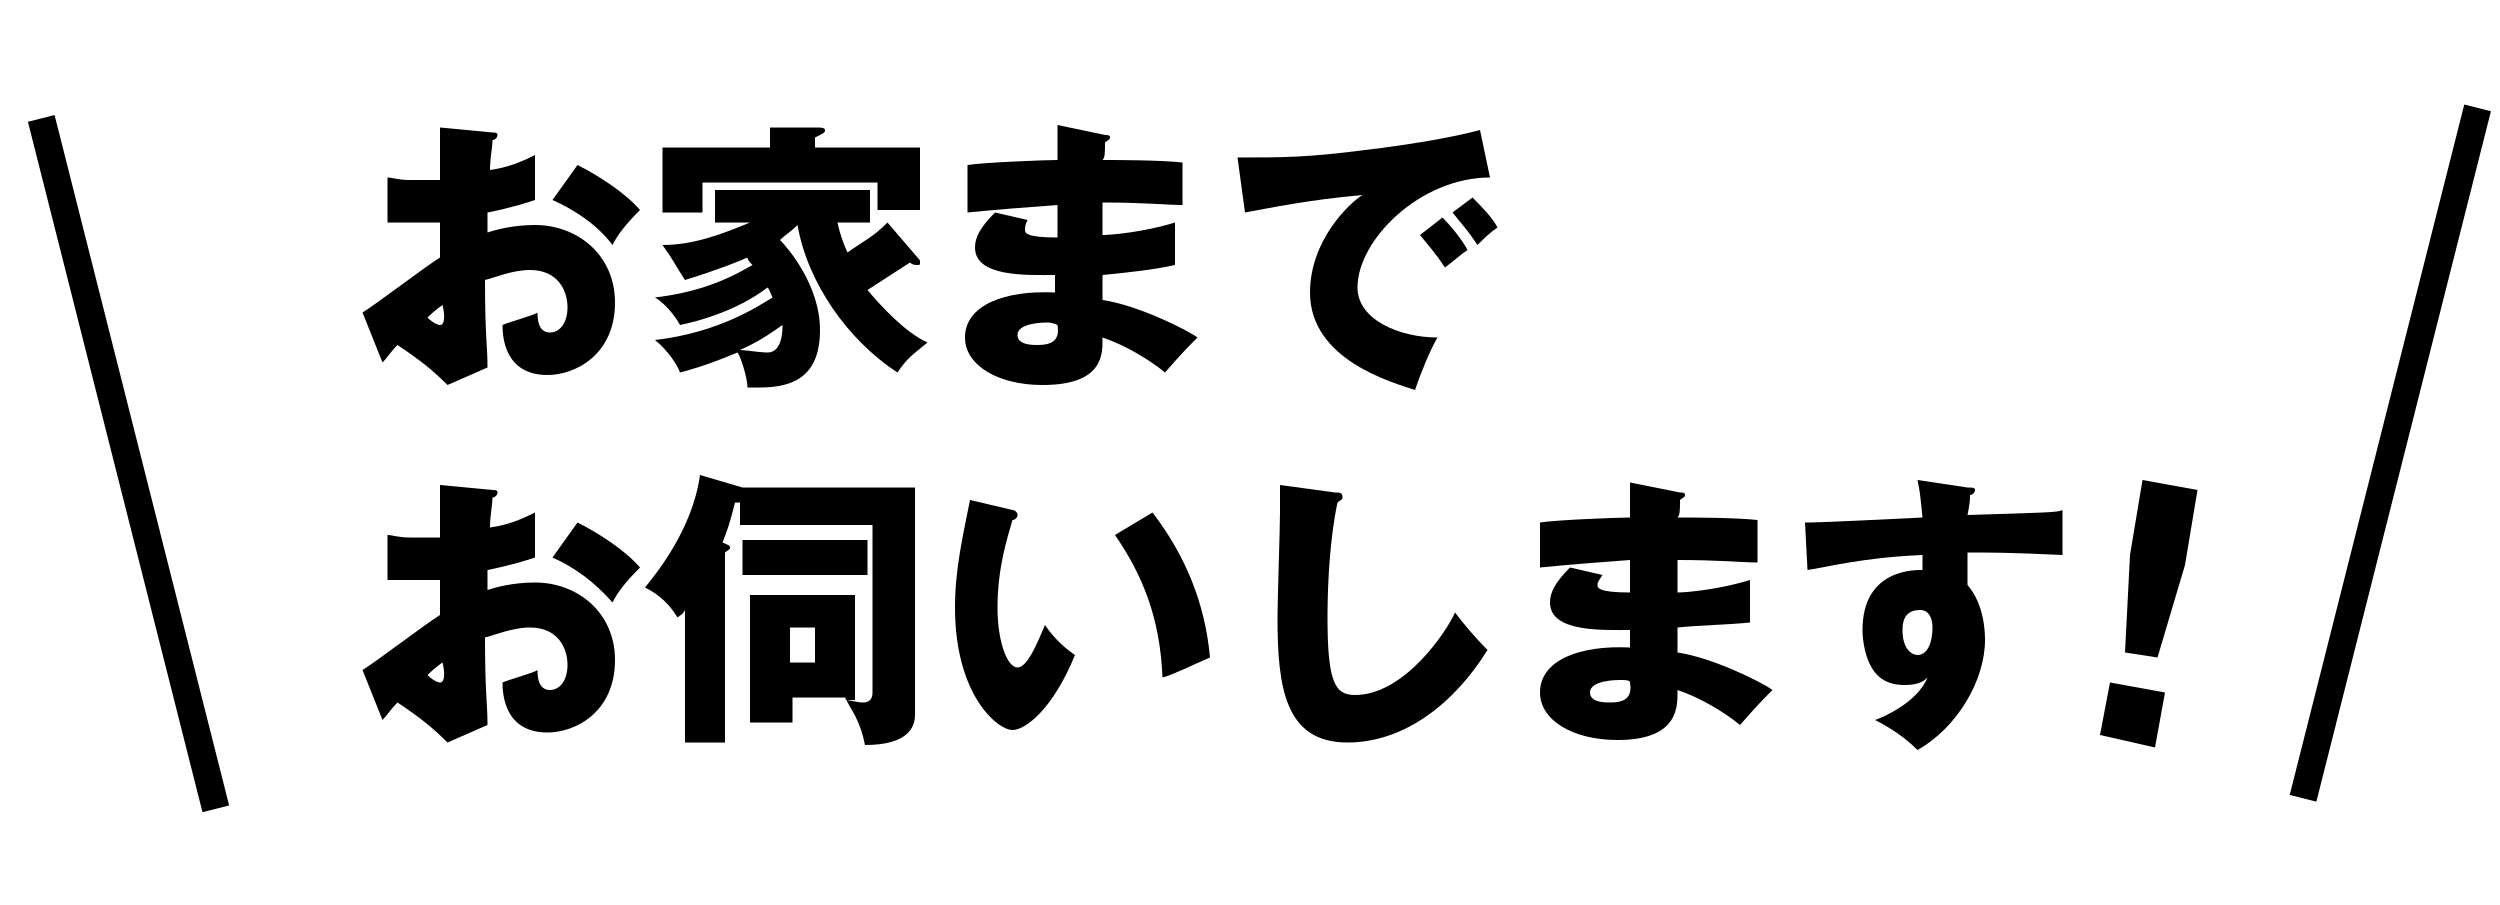 <?xml version="1.0" encoding="utf-8"?>
<!-- Generator: Adobe Illustrator 26.5.0, SVG Export Plug-In . SVG Version: 6.00 Build 0)  -->
<svg version="1.1" id="レイヤー_1" xmlns="http://www.w3.org/2000/svg" xmlns:xlink="http://www.w3.org/1999/xlink" x="0px"
	 y="0px" viewBox="0 0 100 36.2" style="enable-background:new 0 0 100 36.2;" xml:space="preserve">
<style type="text/css">
	.st0{display:none;}
	.st1{display:inline;}
</style>
<rect x="4.6" y="4.3" transform="matrix(0.969 -0.245 0.245 0.969 -4.394 1.831)" width="1.1" height="28.5"/>
<rect x="81.4" y="17.5" transform="matrix(0.245 -0.969 0.969 0.245 54.688 106.386)" width="28.5" height="1.1"/>
<g id="レイヤー_2_00000161632992791516228280000014171849710954388886_" class="st0">
	<g class="st1">
		<path d="M17.3,6.7c0.1,0,0.2,0.1,0.2,0.2c0,0.2-0.1,0.2-0.2,0.2c-0.2,0.7-0.6,1.9-0.6,3.5c0,1.4,0.4,2.4,0.8,2.4s0.8-1,1.1-1.7
			c0.4,0.6,0.9,1,1.2,1.2c-0.9,2.2-2,3-2.5,3c-0.6,0-2.4-1.4-2.4-5c0-1.5,0.3-2.8,0.6-4.3L17.3,6.7z M22.9,6.8
			c1.3,1.7,2.1,3.7,2.3,5.8c-0.7,0.3-1.5,0.7-1.9,0.9c-0.1-2.5-0.9-4.1-1.9-5.7L22.9,6.8z"/>
		<path d="M26,7.9c0.5-0.1,0.8-0.1,1.5-0.3c3.3-0.9,4-1.1,5.3-1.1c2.8,0,4,1.8,4,3.9c0,4.4-5.3,4.7-7.1,4.8
			c-0.1-0.6-0.3-1.3-0.6-1.9c2.1,0,5.8-0.1,5.8-2.9c0-0.6-0.2-2.2-2.3-2.2c-1.7,0-4.6,1.2-5.8,1.9L26,7.9z"/>
		<path d="M48.1,7.7c-2.9,0-5.3,2.5-5.3,4.4c0,1.3,1.7,2,3.3,2c-0.3,0.5-0.7,1.5-0.9,2.1c-0.9-0.3-4.3-1.2-4.3-3.9
			c0-2.1,1.7-3.7,2.1-4c-2.3,0.2-3.7,0.5-4.8,0.7L38,6.9c1.8,0,2.8,0,5.1-0.3c1.7-0.2,3.6-0.5,4.6-0.8L48.1,7.7z M46.2,9.4
			c0.3,0.3,0.8,0.9,1.1,1.2c-0.3,0.2-0.5,0.4-0.9,0.7c-0.4-0.6-0.6-0.8-1-1.3L46.2,9.4z M47.4,8.6c0.3,0.3,0.8,0.9,1,1.2
			c-0.3,0.2-0.5,0.4-0.8,0.7c-0.4-0.6-0.6-0.8-1-1.3L47.4,8.6z"/>
		<path d="M55.7,6.1c0.1,0,0.2,0.1,0.2,0.2c0,0.2-0.2,0.2-0.3,0.2c-0.1,0.2-0.3,0.4-0.7,1.2c0.6,0.1,1.2,0.1,1.4,0.1s0.4,0,0.6,0
			c-0.2,0.5-0.5,1.5-0.5,1.8c-0.3,0-1.2,0-2.2-0.1c-0.1,0.3-0.3,0.7-0.4,1c0.3,0,1.1,0.2,2.6,0.2c-0.2,0.6-0.4,1.4-0.5,1.7
			c-0.7,0-1.5-0.1-2.6-0.3c0,0.1-0.1,0.5-0.1,0.9c0,1.4,1.3,1.4,1.9,1.4c0.5,0,2.2,0,2.2-1.7c0-0.7-0.5-1.7-0.6-1.8
			c0.8-0.1,1.2-0.3,1.7-0.6c0.3,0.5,0.8,1.6,0.8,2.6c0,2.5-2.7,3.1-4.2,3.1c-2.3,0-3.6-1.2-3.6-2.9c0-0.6,0.1-1.1,0.2-1.4
			c-0.5-0.1-1-0.2-1.5-0.4l0.4-1.7c0.7,0.3,0.7,0.3,1.6,0.5c0-0.2,0.1-0.4,0.3-1c-0.6-0.2-1.1-0.3-1.7-0.6L51,6.8
			c1,0.4,1.4,0.5,2,0.6c0.1-0.3,0.7-1.7,0.8-2L55.7,6.1z"/>
		<path d="M63.2,16c-0.5-0.6-1.2-1.3-2.3-2l1.1-1.2c1.2,0.7,2.1,1.6,2.5,1.9L63.2,16z"/>
		<path d="M24.3,23.5c-2.2,0.1-6.7,1.9-6.7,3.6c0,0.9,1.6,1,2.7,1c2.1,0,3.6-0.5,4-0.7c-0.2,0.7-0.2,1.4-0.2,1.6s0,0.4,0,0.5
			c-1.1,0.2-2.5,0.3-3.8,0.3c-2,0-3-0.3-3.5-0.6c-0.5-0.3-1.2-0.9-1.2-2c0-1.6,1.5-2.6,2.5-3.2c-0.7-0.7-0.8-1.3-1-2.9
			c-0.1-0.6-0.2-0.8-0.3-1.1l2.3-0.5c0,0.3-0.1,0.5-0.1,1.1c0,1.8,0.3,2.4,0.5,2.6c0.7-0.3,1.4-0.6,2.5-1.1c0.2-0.1,1.3-0.5,1.5-0.6
			L24.3,23.5z M23.3,19.6c0.3,0.4,0.6,0.7,0.8,1.2c-0.3,0.1-0.7,0.3-0.9,0.6c-0.2-0.4-0.5-0.8-0.8-1.2L23.3,19.6z M24.7,19.2
			c0.3,0.4,0.6,0.7,0.8,1.2c-0.3,0.1-0.7,0.3-0.9,0.6c-0.2-0.4-0.4-0.7-0.8-1.2L24.7,19.2z"/>
		<path d="M29.9,25.6c-0.6,0.6-1,1.2-1,1.5c0,0.2,0.2,0.3,0.2,0.4c0.4,0.2,1.8,0.3,2.3,0.3c2.4,0,3.9-0.4,4.5-0.6
			c0,0.6,0.2,1.5,0.3,1.9c-1.6,0.4-4,0.5-4.9,0.5c-2.6,0-4.3-0.5-4.3-2.2c0-1,0.8-1.9,1.7-2.6L29.9,25.6z M35.4,21.6
			c-1.4,0.6-2.5,1.2-3.6,2.3c0,0-0.1-0.1-1-1.2c0.3-0.2,0.6-0.4,0.8-0.7c-0.3,0-1,0.1-2.1,0.1c-0.9,0-1.3,0-1.6-0.1l-0.1-1.9
			c0.9,0.2,2.5,0.3,3.5,0.3c1.8,0,2.8-0.2,3.1-0.3L35.4,21.6z"/>
		<path d="M48.1,21.6c-2.9,0-5.3,2.5-5.3,4.4c0,1.3,1.7,2,3.3,2c-0.3,0.5-0.7,1.5-0.9,2.1c-0.9-0.3-4.3-1.2-4.3-3.9
			c0-2.1,1.7-3.7,2.1-4c-2.3,0.2-3.7,0.5-4.8,0.7L38,20.8c1.8,0,2.8,0,5.1-0.3c1.7-0.2,3.6-0.5,4.6-0.8L48.1,21.6z M46.2,23.3
			c0.3,0.3,0.8,0.9,1.1,1.2c-0.3,0.2-0.5,0.4-0.9,0.7c-0.4-0.6-0.6-0.8-1-1.3L46.2,23.3z M47.4,22.5c0.3,0.3,0.8,0.9,1,1.2
			c-0.3,0.2-0.5,0.4-0.8,0.7c-0.4-0.6-0.6-0.8-1-1.3L47.4,22.5z"/>
		<path d="M55.7,20c0.1,0,0.2,0.1,0.2,0.2c0,0.2-0.2,0.2-0.3,0.2c-0.1,0.2-0.3,0.4-0.7,1.2c0.6,0.1,1.2,0.1,1.4,0.1s0.4,0,0.6,0
			c-0.2,0.5-0.5,1.5-0.5,1.8c-0.3,0-1.2,0-2.2-0.1c-0.1,0.3-0.3,0.7-0.4,1c0.3,0,1.1,0.2,2.6,0.2c-0.2,0.6-0.4,1.4-0.5,1.7
			c-0.7,0-1.5-0.1-2.6-0.3c0,0.1-0.1,0.5-0.1,0.9c0,1.4,1.3,1.4,1.9,1.4c0.5,0,2.2,0,2.2-1.7c0-0.7-0.5-1.7-0.6-1.8
			c0.8-0.1,1.2-0.3,1.7-0.6c0.3,0.5,0.8,1.6,0.8,2.6c0,2.5-2.7,3.1-4.2,3.1c-2.3,0-3.6-1.2-3.6-2.9c0-0.6,0.1-1.1,0.2-1.4
			c-0.5-0.1-1-0.2-1.5-0.4l0.4-1.7c0.7,0.3,0.7,0.3,1.6,0.5c0-0.2,0.1-0.4,0.3-1c-0.6-0.2-1.1-0.3-1.7-0.6l0.3-1.8
			c1,0.4,1.4,0.5,2,0.6c0.1-0.3,0.7-1.7,0.8-2L55.7,20z"/>
		<path d="M66.1,30c-2.6,0-5.1-1.8-5.1-5.4s2.5-5.4,5.1-5.4s5.1,1.7,5.1,5.4C71.2,28.2,68.6,30,66.1,30z M63.3,24.6
			c0,2.9,1.7,3.4,2.7,3.4c0.9,0,2.7-0.5,2.7-3.4s-1.8-3.4-2.7-3.4C65.1,21.2,63.3,21.7,63.3,24.6z"/>
		<path d="M74.8,26.5v3.2h-2.3V19.5h2.3v4.3l4.6-4.3h2.9l-4.3,4l4.6,6.2h-2.8l-3.5-4.6L74.8,26.5z"/>
		<path d="M87,19.6l-0.4,3.1l-1,3.8l-1.3-0.2v-3.9l0.4-3.1L87,19.6z M83.7,27.4l2.2,0.3L85.6,30l-2.2-0.3L83.7,27.4z"/>
	</g>
</g>
<g id="レイヤー_3">
	<g>
		<path d="M19.7,5.3c0.1,0,0.2,0,0.2,0.1s-0.1,0.2-0.2,0.2c0,0.3-0.1,0.7-0.1,1.2c0.7-0.1,1.2-0.3,1.8-0.6c0,0.4,0,1,0,1.2
			c0,0.3,0,0.4,0,0.6c-0.3,0.1-0.9,0.3-1.9,0.5c0,0.1,0,0.7,0,0.8c0.3-0.1,1-0.3,1.9-0.3c1.7,0,3.2,1.2,3.2,3.1
			c0,2.1-1.6,2.9-2.7,2.9c-1.7,0-1.8-1.5-1.8-2c0.2-0.1,1.3-0.4,1.4-0.5c0,0.2,0,0.8,0.5,0.8c0.4,0,0.7-0.4,0.7-1
			c0-0.7-0.4-1.5-1.5-1.5c-0.7,0-1.4,0.3-1.8,0.4c0,2.3,0.1,2.6,0.1,3.5l-1.6,0.7c-0.6-0.6-1.1-1-2-1.6c-0.3,0.3-0.4,0.5-0.6,0.7
			l-0.8-2c0.5-0.3,2.6-1.9,3.1-2.2c0-0.4,0-0.5,0-1.4c-0.7,0-1.5,0-2.1,0V7.1c0.2,0,0.4,0.1,0.9,0.1c0.4,0,1.1,0,1.2,0
			c0-0.9,0-1,0-2.1L19.7,5.3z M17.1,12.7c0.2,0.2,0.4,0.3,0.5,0.3c0.2,0,0.2-0.4,0.1-0.8C17.7,12.2,17.4,12.4,17.1,12.7z M23.1,6.6
			C23.9,7,25,7.7,25.6,8.4c-0.6,0.6-0.9,1-1.1,1.4C23.9,9,23,8.4,22.1,8L23.1,6.6z"/>
		<path d="M36.7,10.3c0.1,0.1,0.1,0.1,0.1,0.2c0,0.1,0,0.1-0.1,0.1s-0.2,0-0.3-0.1c-0.3,0.2-1.4,0.9-1.7,1.1
			c0.5,0.6,1.5,1.7,2.4,2.1c-0.6,0.5-0.8,0.6-1.2,1.2c-2-1.3-3.6-3.6-4-5.9c-0.3,0.3-0.5,0.4-0.7,0.6c0.3,0.3,1.6,1.8,1.6,3.6
			s-1,2.3-2.4,2.3c-0.2,0-0.4,0-0.5,0c0-0.4-0.3-1.3-0.4-1.4c-1.2,0.5-1.9,0.7-2.3,0.8c-0.1-0.3-0.5-0.9-1-1.3
			c2.6-0.3,4.2-1.4,4.7-1.7c-0.1-0.2-0.1-0.3-0.2-0.4c-1.3,1-3,1.4-3.5,1.5c-0.1-0.2-0.5-0.8-1-1.1c1.6-0.2,2.7-0.6,3.9-1.3
			c-0.1-0.1-0.2-0.2-0.2-0.3c-0.2,0.1-1.2,0.5-2.5,0.9c-0.4-0.6-0.4-0.7-0.9-1.4c1.2,0,2.3-0.4,3.5-0.9h-1.4V7.6h6.2v1.3h-1.3
			c0.1,0.5,0.3,1,0.4,1.2c0.7-0.5,1-0.6,1.6-1.2L36.7,10.3z M36.8,5.9v2.5h-1.7V7.3h-7v1.2h-1.6V5.9h4.3V5.1h1.9
			c0.1,0,0.3,0,0.3,0.1s0,0.1-0.4,0.3v0.4H36.8z M29.6,14c0.2,0,0.8,0.1,1.1,0.1c0.6,0,0.6-0.9,0.6-1.1C31,13.2,30.5,13.6,29.6,14z"
			/>
		<path d="M44.2,5.4c0.1,0,0.2,0,0.2,0.1s-0.1,0.1-0.2,0.2c0,0.4,0,0.6-0.1,0.7c0.5,0,2.3,0,3.2,0.1v1.7c-0.6,0-1.5-0.1-3.2-0.1v1.3
			c0.3,0,1.6-0.1,2.9-0.5v1.7c-0.9,0.2-1.9,0.3-2.9,0.4c0,0.5,0,0.5,0,1c1.4,0.2,3.4,1.2,3.8,1.5c-0.4,0.4-0.6,0.6-1.3,1.4
			c-0.6-0.5-1.6-1.1-2.5-1.4c0,0.6,0.1,1.9-2.4,1.9c-1.8,0-3.1-0.8-3.1-1.9c0-1.3,1.6-1.9,3.6-1.8c0-0.3,0-0.3,0-0.7
			c-1.1,0-3.2,0.1-3.2-1.1c0-0.4,0.2-0.8,0.8-1.4l1.3,0.3C41,9,41,9.1,41,9.2c0,0.1,0,0.3,1.3,0.3c0-0.2,0-1.1,0-1.3
			c-1.4,0.1-2.6,0.2-3.6,0.3V6.6c0.6-0.1,3.1-0.2,3.6-0.2c0-0.4,0-0.9,0-1.4L44.2,5.4z M41.9,12.9c-0.1,0-1.2,0-1.2,0.5
			c0,0.4,0.6,0.4,0.8,0.4c0.6,0,0.9-0.2,0.8-0.8C42.3,13,42.1,12.9,41.9,12.9z"/>
		<path d="M59.6,7.1c-2.8,0-5.3,2.5-5.3,4.4c0,1.3,1.7,2,3.2,2c-0.3,0.5-0.7,1.5-0.9,2.1c-0.9-0.3-4.2-1.2-4.2-3.9
			c0-2.1,1.6-3.6,2.1-3.9c-2.2,0.2-3.6,0.5-4.7,0.7l-0.3-2.2c1.8,0,2.8,0,5.1-0.3c1.7-0.2,3.5-0.5,4.6-0.8L59.6,7.1z M57.7,8.7
			c0.3,0.3,0.8,0.9,1,1.3c-0.3,0.2-0.5,0.4-0.9,0.7c-0.4-0.6-0.6-0.8-1-1.3L57.7,8.7z M58.9,7.9c0.3,0.3,0.8,0.8,1,1.2
			c-0.3,0.2-0.5,0.4-0.8,0.7c-0.4-0.6-0.6-0.8-1-1.3L58.9,7.9z"/>
		<path d="M19.7,19.6c0.1,0,0.2,0,0.2,0.1s-0.1,0.2-0.2,0.2c0,0.3-0.1,0.7-0.1,1.2c0.7-0.1,1.2-0.3,1.8-0.6c0,0.4,0,1,0,1.2
			c0,0.3,0,0.4,0,0.6c-0.3,0.1-0.9,0.3-1.9,0.5c0,0.1,0,0.7,0,0.8c0.3-0.1,1-0.3,1.9-0.3c1.7,0,3.2,1.2,3.2,3.1
			c0,2.1-1.6,2.9-2.7,2.9c-1.7,0-1.8-1.5-1.8-2c0.2-0.1,1.3-0.4,1.4-0.5c0,0.2,0,0.8,0.5,0.8c0.4,0,0.7-0.4,0.7-1
			c0-0.7-0.4-1.5-1.5-1.5c-0.7,0-1.4,0.3-1.8,0.4c0,2.3,0.1,2.6,0.1,3.5l-1.6,0.7c-0.6-0.6-1.1-1-2-1.6c-0.3,0.3-0.4,0.5-0.6,0.7
			l-0.8-2c0.5-0.3,2.6-1.9,3.1-2.2c0-0.4,0-0.5,0-1.4c-0.7,0-1.5,0-2.1,0v-1.8c0.2,0,0.4,0.1,0.9,0.1c0.4,0,1.1,0,1.2,0
			c0-0.9,0-1,0-2.1L19.7,19.6z M17.1,27c0.2,0.2,0.4,0.3,0.5,0.3c0.2,0,0.2-0.4,0.1-0.8C17.7,26.5,17.4,26.7,17.1,27z M23.1,20.9
			c0.8,0.4,1.9,1.1,2.5,1.8c-0.6,0.6-0.9,1-1.1,1.4c-0.7-0.8-1.5-1.4-2.4-1.8L23.1,20.9z"/>
		<path d="M29.7,19.5h6.9v9.1c0,0.5-0.3,1.2-2,1.2c-0.2-1-0.5-1.3-0.8-1.9h-2.1v1H30v-5.1h4.2V28h-0.4c0.2,0,0.5,0.1,0.7,0.1
			c0.1,0,0.4,0,0.4-0.4V21h-5.3v-0.9c-0.1,0-0.1,0-0.2,0c-0.2,0.8-0.3,1.1-0.5,1.6c0.2,0.1,0.3,0.1,0.3,0.2S29.1,22,29,22.1v7.6
			h-1.6v-5.3c-0.1,0.2-0.2,0.2-0.3,0.3c-0.3-0.5-0.7-0.9-1.3-1.2c0.4-0.5,1.9-2.3,2.2-4.5L29.7,19.5L29.7,19.5L29.7,19.5z M34.7,23
			h-5v-1.4h5V23z M32.6,25.1h-1v1.4h1V25.1z"/>
		<path d="M40.5,20.4c0.1,0,0.2,0.1,0.2,0.2s-0.1,0.2-0.2,0.2c-0.2,0.7-0.6,1.9-0.6,3.5c0,1.4,0.4,2.4,0.8,2.4c0.4,0,0.8-1,1.1-1.7
			c0.4,0.6,0.9,1,1.2,1.2c-0.9,2.2-2,3-2.5,3c-0.6,0-2.3-1.4-2.3-4.9c0-1.5,0.3-2.8,0.6-4.3L40.5,20.4z M46.1,20.5
			c1.3,1.7,2.1,3.6,2.3,5.8c-0.7,0.3-1.5,0.7-1.9,0.8c-0.1-2.4-0.8-4.1-1.9-5.7L46.1,20.5z"/>
		<path d="M53.4,19.7c0.2,0,0.3,0,0.3,0.2c0,0.1-0.1,0.1-0.2,0.2c-0.3,1.4-0.4,3.2-0.4,4.6c0,2.6,0.3,3.1,1.1,3.1c2,0,3.7-2.6,4-3.3
			c0.3,0.4,0.8,1,1.3,1.5c-1.3,2.1-3.3,3.7-5.6,3.7c-2.5,0-2.8-2.2-2.8-5c0-0.7,0.1-3.6,0.1-4.2c0-0.3,0-0.7,0-1.1L53.4,19.7z"/>
		<path d="M67.2,19.7c0.1,0,0.2,0,0.2,0.1s-0.1,0.1-0.2,0.2c0,0.4,0,0.6-0.1,0.7c0.5,0,2.3,0,3.2,0.1v1.7c-0.6,0-1.5-0.1-3.2-0.1
			v1.3c0.3,0,1.6-0.1,2.9-0.5v1.7c-1,0.1-1.9,0.1-2.9,0.2c0,0.5,0,0.5,0,1c1.4,0.2,3.4,1.2,3.8,1.5c-0.4,0.4-0.6,0.6-1.3,1.4
			c-0.6-0.5-1.6-1.1-2.5-1.4c0,0.6,0.1,2-2.4,2c-1.8,0-3.1-0.8-3.1-1.9c0-1.3,1.6-1.9,3.6-1.8c0-0.3,0-0.3,0-0.7
			c-1.1,0-3.2,0.1-3.2-1.1c0-0.4,0.2-0.8,0.8-1.4l1.3,0.3c-0.2,0.3-0.2,0.3-0.2,0.4s0,0.3,1.3,0.3c0-0.2,0-1.1,0-1.3
			c-1.4,0.1-2.6,0.2-3.6,0.3v-1.8c0.6-0.1,3.1-0.2,3.6-0.2c0-0.4,0-0.9,0-1.4L67.2,19.7z M64.8,27.2c-0.1,0-1.2,0-1.2,0.5
			c0,0.4,0.6,0.4,0.8,0.4c0.6,0,0.9-0.2,0.8-0.8C65.2,27.2,65,27.2,64.8,27.2z"/>
		<path d="M78.7,19.5c0.2,0,0.3,0,0.3,0.1s-0.1,0.2-0.2,0.2c0,0.2,0,0.3-0.1,0.8c3.2-0.1,3.6-0.1,3.8-0.2c0,0.2,0,1.4,0,1.8
			c-2.1-0.1-2.9-0.1-3.8-0.1c0,0.8,0,1,0,1.3c0.7,0.8,0.7,2,0.7,2.2c0,1.6-1.1,3.5-2.7,4.4c-0.5-0.5-1.1-0.9-1.7-1.2
			c0.3-0.1,1.7-0.7,2.1-1.7c-0.1,0.1-0.3,0.3-0.9,0.3c-0.2,0-0.8,0-1.2-0.5c-0.4-0.5-0.5-1.3-0.5-1.7c0-2.5,2.2-2.4,2.4-2.4
			c0-0.4,0-0.5,0-0.6c-2.4,0.1-3.9,0.5-4.6,0.6l-0.1-1.9c0.3,0,0.7,0,4.7-0.2c-0.1-1-0.1-1-0.2-1.5L78.7,19.5z M76.1,25.2
			c0,0.8,0.4,1,0.6,1c0.4,0,0.6-0.5,0.6-1.1c0-0.3-0.1-0.7-0.5-0.7C76.3,24.4,76.1,24.7,76.1,25.2z"/>
		<path d="M87.9,19.6l-0.5,3l-1.1,3.7L85,26.1l0.2-3.9l0.5-3L87.9,19.6z M84.4,27.3l2.2,0.4l-0.4,2.2L84,29.4L84.4,27.3z"/>
	</g>
</g>
<g id="レイヤー_4" class="st0">
	<g class="st1">
		<path d="M11.5,10.6V9.1h9.3v1.6h-3.6c-0.2,3.8-2.9,4.8-3.6,5c-0.3-0.4-1-1.1-1.3-1.3c3-0.8,3.1-2.8,3.2-3.7h-4V10.6z M20,6.7
			c0.2,0.2,0.9,0.8,1.1,1.1c-0.1,0.1-0.6,0.7-0.7,0.8c-0.3-0.4-0.7-0.8-1.1-1.1v0.3H13V6.2h6.3v1.2L20,6.7z M20.5,5.3
			c0.4,0.3,0.8,0.8,1.1,1.1c-0.2,0.2-0.3,0.3-0.7,0.8c-0.3-0.3-0.7-0.8-1.1-1.1L20.5,5.3z"/>
		<path d="M26.2,9.8v2.5h-1.8V9.8h-2.1V8.1h2.1V6l1.7,0.1c0.1,0,0.2,0,0.2,0.1s-0.1,0.1-0.2,0.2v1.7H28V5.9L29.8,6
			C29.9,6,30,6,30,6.1s-0.1,0.1-0.2,0.2v1.8h1.9v1.7h-1.9c0,1.4-0.1,4.3-3.5,5.9c-0.3-0.5-0.9-1-1.4-1.3c2-0.9,3.1-2,3.1-4.6
			C28,9.8,26.2,9.8,26.2,9.8z M30.7,6.2c0.4,0.4,0.7,0.8,1.1,1.2c-0.3,0.3-0.4,0.4-0.7,0.7c-0.2-0.3-0.8-0.9-1.1-1.2L30.7,6.2z
			 M31.6,5.4c0.4,0.4,0.8,0.7,1.1,1.1C32.3,6.7,32,7,31.9,7.1c-0.2-0.3-0.7-0.8-1-1.1L31.6,5.4z"/>
		<path d="M39.3,15.6h-1.9v-5c-1,0.6-2,1.1-3,1.6c-0.3-0.6-0.8-1.2-1.3-1.6c4.2-1.2,6.8-4.2,7.5-5L42,6.7c0.1,0,0.1,0.1,0.1,0.2
			S42,7,41.9,7c-0.1,0-0.1,0-0.2,0c-0.7,1-2.3,2.2-2.4,2.3V15.6z"/>
		<path d="M45.8,6.1c1.8,0.9,2.4,1.5,2.7,1.8c-0.3,0.3-0.3,0.4-1.1,1.5c-1.2-1-2.2-1.5-2.8-1.8L45.8,6.1z M44.9,13.7
			c3.1-0.6,6.2-2.8,8.2-5.9c0.5,0.7,0.7,1,1.1,1.5c-0.6,0.9-1.6,2.3-3.4,3.7c-1,0.8-2.8,1.8-4.5,2.4c0,0.1-0.1,0.2-0.2,0.2
			c-0.1,0-0.1,0-0.2-0.2L44.9,13.7z"/>
		<path d="M65.1,11.6v1h-0.5v1.8H63V14h-2v0.7c0,0.6-0.1,0.9-1.8,0.9c-0.2,0-0.4,0-0.6,0c-0.1-0.5-0.3-1-0.5-1.4
			c0.3,0,0.7,0.1,0.9,0.1c0.3,0,0.3-0.1,0.3-0.3h-3.4v-1h3.4v-0.4h-4.2v-1h4.2v-0.4h-3.4v-1h3.4V10h-2.8V7.8h2.8V7.5h-4.2V6.3h4.2
			V5.7L61,5.8c0.1,0,0.2,0,0.2,0.1S61.1,6,61,6.1v0.2h4.1v1.2H61v0.3h2.7V10H61v0.3h3.6v1.3H65.1z M59.3,9.1V8.7H58v0.4
			C58,9.1,59.3,9.1,59.3,9.1z M60.9,8.7v0.4h1.3V8.7H60.9z M62.9,11.6v-0.4h-2v0.4H62.9z M62.9,13v-0.4h-2V13H62.9z"/>
		<path d="M72.5,8.7c-0.3,4.5-2.4,6.6-3,7.3c-0.3-0.4-0.6-0.7-1.2-0.9v0.7h-1.6v-5.1c-0.1,0.1-0.1,0.2-0.2,0.3
			c-0.3-0.6-0.5-0.9-0.9-1.4C66,9,66.8,8,67.4,5.6l1.5,0.5c0.1,0,0.2,0.1,0.2,0.1H73v1.1h1.1c0.1,0,0.3,0,0.3,0.2
			c0,0.1-0.2,0.2-0.3,0.3v5.9h-1.4v-6h-1.5c-0.1,0.4-0.1,0.6-0.2,1H72.5z M68.3,11.3c0.6-0.9,1.1-1.9,1.3-3.7H69V6.5h-0.1
			c-0.2,0.6-0.3,0.7-0.5,1.3c0.2,0.1,0.3,0.1,0.3,0.2c0,0.1-0.2,0.2-0.4,0.3V11.3z M68.3,14.9c0.8-0.6,1.5-1.4,2-2.4
			c-0.2-0.2-0.4-0.4-0.6-0.5c-0.1,0.2-0.1,0.2-0.3,0.4c-0.4-0.4-0.8-0.7-1.1-0.8V14.9z M70.5,10.1c-0.1,0.2-0.1,0.3-0.2,0.6
			c0.1,0.1,0.3,0.2,0.5,0.3c0.1-0.5,0.2-0.7,0.2-0.9C71,10.1,70.5,10.1,70.5,10.1z M76,5.9c0.1,0,0.2,0,0.2,0.1S76,6.2,75.9,6.2v8
			c0,1.3-0.6,1.6-2.3,1.6c0-1-0.4-1.4-0.6-1.7c0.2,0,0.5,0.1,1.1,0.1c0.5,0,0.5-0.1,0.5-0.6V5.7L76,5.9z"/>
		<path d="M82.8,8.2h2.9v0.9h-2.9v0.4h2.9v1h-2.9v0.4h3.7V12h-3.4c0,0.1-0.2,0.1-0.3,0.1v0.3H87v1.1h-2.7c1.3,0.8,2.6,1.1,2.8,1.2
			c-0.3,0.3-0.5,0.6-0.9,1.2c-1-0.3-2.4-1-3.4-1.9v1.9h-1.6V14c-0.6,0.5-1.8,1.3-3.3,1.9c-0.3-0.5-0.6-0.8-1.1-1.2
			c0.8-0.2,1.8-0.4,2.9-1.2H77v-1.1h4.3v-0.5h-2.9v-3c-0.1,0.1-0.2,0.2-0.5,0.5c-0.5-0.5-0.8-0.6-1.3-0.8c1-0.9,1.8-1.8,2.4-3
			L80.3,6c0.1,0,0.2,0.1,0.2,0.2s-0.2,0.2-0.3,0.2c-0.1,0.1-0.1,0.2-0.2,0.4h1.3c0.2-0.3,0.4-0.6,0.6-1L83.4,6c0.1,0,0.3,0,0.3,0.2
			c0,0.1-0.2,0.2-0.4,0.2c-0.1,0.1-0.2,0.3-0.3,0.4h3.4v1.1h-3.6V8.2z M81.2,7.8h-1.4v0.4h1.4V7.8z M81.2,9.1h-1.4v0.4h1.4V9.1z
			 M81.2,10.5h-1.4v0.4h1.4V10.5z"/>
		<path d="M20.3,26.4h-8v-1.3h1.1v-1.3h-1.5v-1.3h1.5v-0.8c-0.2,0.2-0.4,0.3-0.5,0.4c-0.5-0.4-1.1-0.7-1.4-0.8
			c0.7-0.5,1.6-1.3,2.2-2.5l1.6,0.5c0.1,0,0.1,0.1,0.1,0.1c0,0.1-0.2,0.2-0.3,0.2c0,0.1-0.1,0.1-0.1,0.1h6.4v1.4h-1v1.2H22v1.3h-1.5
			v1.3h1.1v1.3h-1.3c0.4,0.4,1,0.9,1.8,2c-0.5,0.2-1.3,0.8-1.4,0.9c-0.4-0.6-0.8-1.3-1.6-2.1L20.3,26.4z M14.6,27.1
			c0.1,0.1,0.2,0.1,0.2,0.2s-0.1,0.1-0.3,0.2c-0.3,0.6-1,1.5-1.4,2c-0.4-0.4-0.8-0.7-1.3-0.9c0.6-0.5,1.3-1.4,1.6-2.1L14.6,27.1z
			 M14.7,22.5h0.6v-1.2h-0.6V22.5z M14.7,25.1h0.6v-1.3h-0.6V25.1z M16.3,26.7c0.4,0.7,0.5,1.3,0.7,2.1c-0.6,0.1-1.1,0.3-1.6,0.4
			c0-0.3-0.1-1.3-0.5-2.2L16.3,26.7z M16.6,22.5h0.6v-1.2h-0.6V22.5z M16.6,25.1h0.6v-1.3h-0.6V25.1z M18.5,26.6
			c0.5,0.7,0.8,1.8,0.9,2c-0.9,0.3-1,0.3-1.5,0.5c-0.3-1-0.5-1.5-0.8-2.1L18.5,26.6z M18.5,21.3v1.2h0.6v-1.2H18.5z M18.5,23.8v1.3
			h0.6v-1.3H18.5z"/>
		<path d="M26.2,29.1h-1.5v-2.4c-0.4,0.6-0.6,0.9-0.9,1.1c-0.7-0.6-1-0.8-1.3-0.9c0.8-0.7,1.6-1.6,2-3h-1.7v-1.4h1.8v-0.8
			c-0.7,0.2-1,0.4-1.3,0.6c-0.1-0.5-0.3-1.2-0.6-1.9l1.2-0.4c0.3,0.5,0.5,1.2,0.7,1.7v-2.5l1.5,0.1c0.1,0,0.3,0,0.3,0.2
			c0,0.1-0.2,0.2-0.3,0.2v2.9h1.5V24h-1.3c0.6,0.9,1.1,1.3,1.4,1.6c-0.3,0.3-0.5,0.5-0.8,1.1c-0.3-0.3-0.5-0.4-0.8-0.7L26.2,29.1
			L26.2,29.1z M28.1,20.1c0.1,0,0.2,0.1,0.2,0.1c0,0.1-0.1,0.2-0.2,0.2c-0.1,0.3-0.3,1-0.6,1.7c-0.4-0.2-0.7-0.3-1.2-0.4
			c0.1-0.4,0.4-1.2,0.6-2L28.1,20.1z M32.8,24.5l0.3,1.3L32,26.2v3h-1.6v-2.5l-2.6,0.7L27.5,26l2.9-0.7v-3.8
			c-0.4,0.3-0.6,0.5-0.9,0.9c-0.3-0.4-1-1.1-1.4-1.3l0.9-1c0.5,0.4,1,0.9,1.3,1.2v-2l1.5,0.1c0.1,0,0.2,0,0.2,0.1s-0.1,0.2-0.2,0.2
			v5.2L32.8,24.5z M28.9,22.5c0.6,0.5,1,0.9,1.4,1.5c-0.3,0.3-0.6,0.6-1,1c-0.4-0.5-0.9-1.1-1.3-1.5L28.9,22.5z"/>
		<path d="M41.5,20.5c0.3,0,0.4-0.1,0.5-0.2l1.1,0.8c-0.3,0.5-0.4,0.7-0.7,1.5c-0.9,2.2-1.5,3.5-2.7,4.5c-0.2,0.2-1.5,1.3-3,1.9
			c-0.4-0.6-0.8-1.1-1.3-1.4c1.7-0.6,2.9-1.6,3.5-2.2c0.6-0.7,1.4-2,1.8-3.3h-6.4v-1.6C34.3,20.5,41.5,20.5,41.5,20.5z M44.3,19.8
			c0,0.6-0.5,1-1,1c-0.6,0-1-0.5-1-1c0-0.6,0.5-1,1-1C43.8,18.7,44.3,19.2,44.3,19.8z M42.8,19.8c0,0.3,0.2,0.5,0.5,0.5
			s0.5-0.2,0.5-0.5s-0.2-0.5-0.5-0.5S42.8,19.5,42.8,19.8z"/>
		<path d="M48.3,19.7c0.1,0,0.2,0,0.2,0.1S48.3,20,48.3,20v6.3c1.6-0.4,4.1-1.9,5.7-4c0.3,0.7,0.4,1.1,0.8,1.7
			c-1.2,1.2-2.7,2.9-7.3,4.6l-1.2-1.1c0-0.2,0-0.5,0-0.7v-7.4L48.3,19.7z"/>
		<path d="M58.6,19.4l1.8,0.1c0.1,0,0.2,0,0.2,0.1s-0.1,0.2-0.2,0.2v2.4l3.4-0.4c0.2,0,0.4-0.1,0.7-0.2l1.1,1.1
			c-0.3,0.3-0.3,0.4-0.4,0.5c-1.4,2.1-1.6,2.3-2.1,3c-0.2-0.1-0.8-0.6-1.5-0.9c0.6-0.6,1-1.2,1.3-1.7l-2.6,0.3v2.4
			c0,0.7,0.3,0.8,1.1,0.8c1.6,0,2.5-0.1,3.6-0.2c-0.1,0.5-0.2,1.2-0.2,1.8c-1.2,0.1-1.8,0.1-2.4,0.1c-2.9,0-3.8,0-3.8-2.3v-2.3
			l-2.4,0.3l-0.1-1.7l2.6-0.3v-3.1H58.6z M63.5,19.4c0.3,0.3,0.8,0.7,1.1,1c-0.2,0.1-0.7,0.5-0.9,0.7c-0.1-0.1-0.5-0.6-1.1-1
			L63.5,19.4z M65,19c0.3,0.2,0.9,0.7,1.2,1.1c-0.4,0.3-0.4,0.3-0.9,0.6c-0.3-0.4-0.6-0.7-1.2-1.1L65,19z"/>
		<path d="M68.5,19.5c1.8,0.9,2.4,1.5,2.7,1.8c-0.3,0.3-0.3,0.4-1.1,1.5c-1.2-1-2.2-1.5-2.8-1.8L68.5,19.5z M67.6,27
			c3.1-0.6,6.2-2.8,8.2-5.9c0.5,0.7,0.7,1,1.1,1.5c-0.6,0.9-1.6,2.3-3.4,3.7c-1,0.8-2.8,1.8-4.5,2.4c0,0.1-0.1,0.2-0.2,0.2
			s-0.1,0-0.2-0.2L67.6,27z"/>
		<path d="M81.4,22.1c1.6,0.8,3,1.8,3.8,2.6c-0.5,0.7-0.5,0.8-1,1.5c-0.4-0.3-1.5-1.4-3.4-2.4V29h-1.9v-9.7l1.9,0.1
			c0.1,0,0.2,0,0.2,0.1s-0.1,0.2-0.2,0.2V23L81.4,22.1z"/>
		<path d="M90,19.5l-0.6,2.8l-1.1,3.5l-1.2-0.2l0.3-3.6l0.6-2.8L90,19.5z M86.5,26.6l2,0.4l-0.4,2l-2-0.4L86.5,26.6z"/>
	</g>
</g>
</svg>

